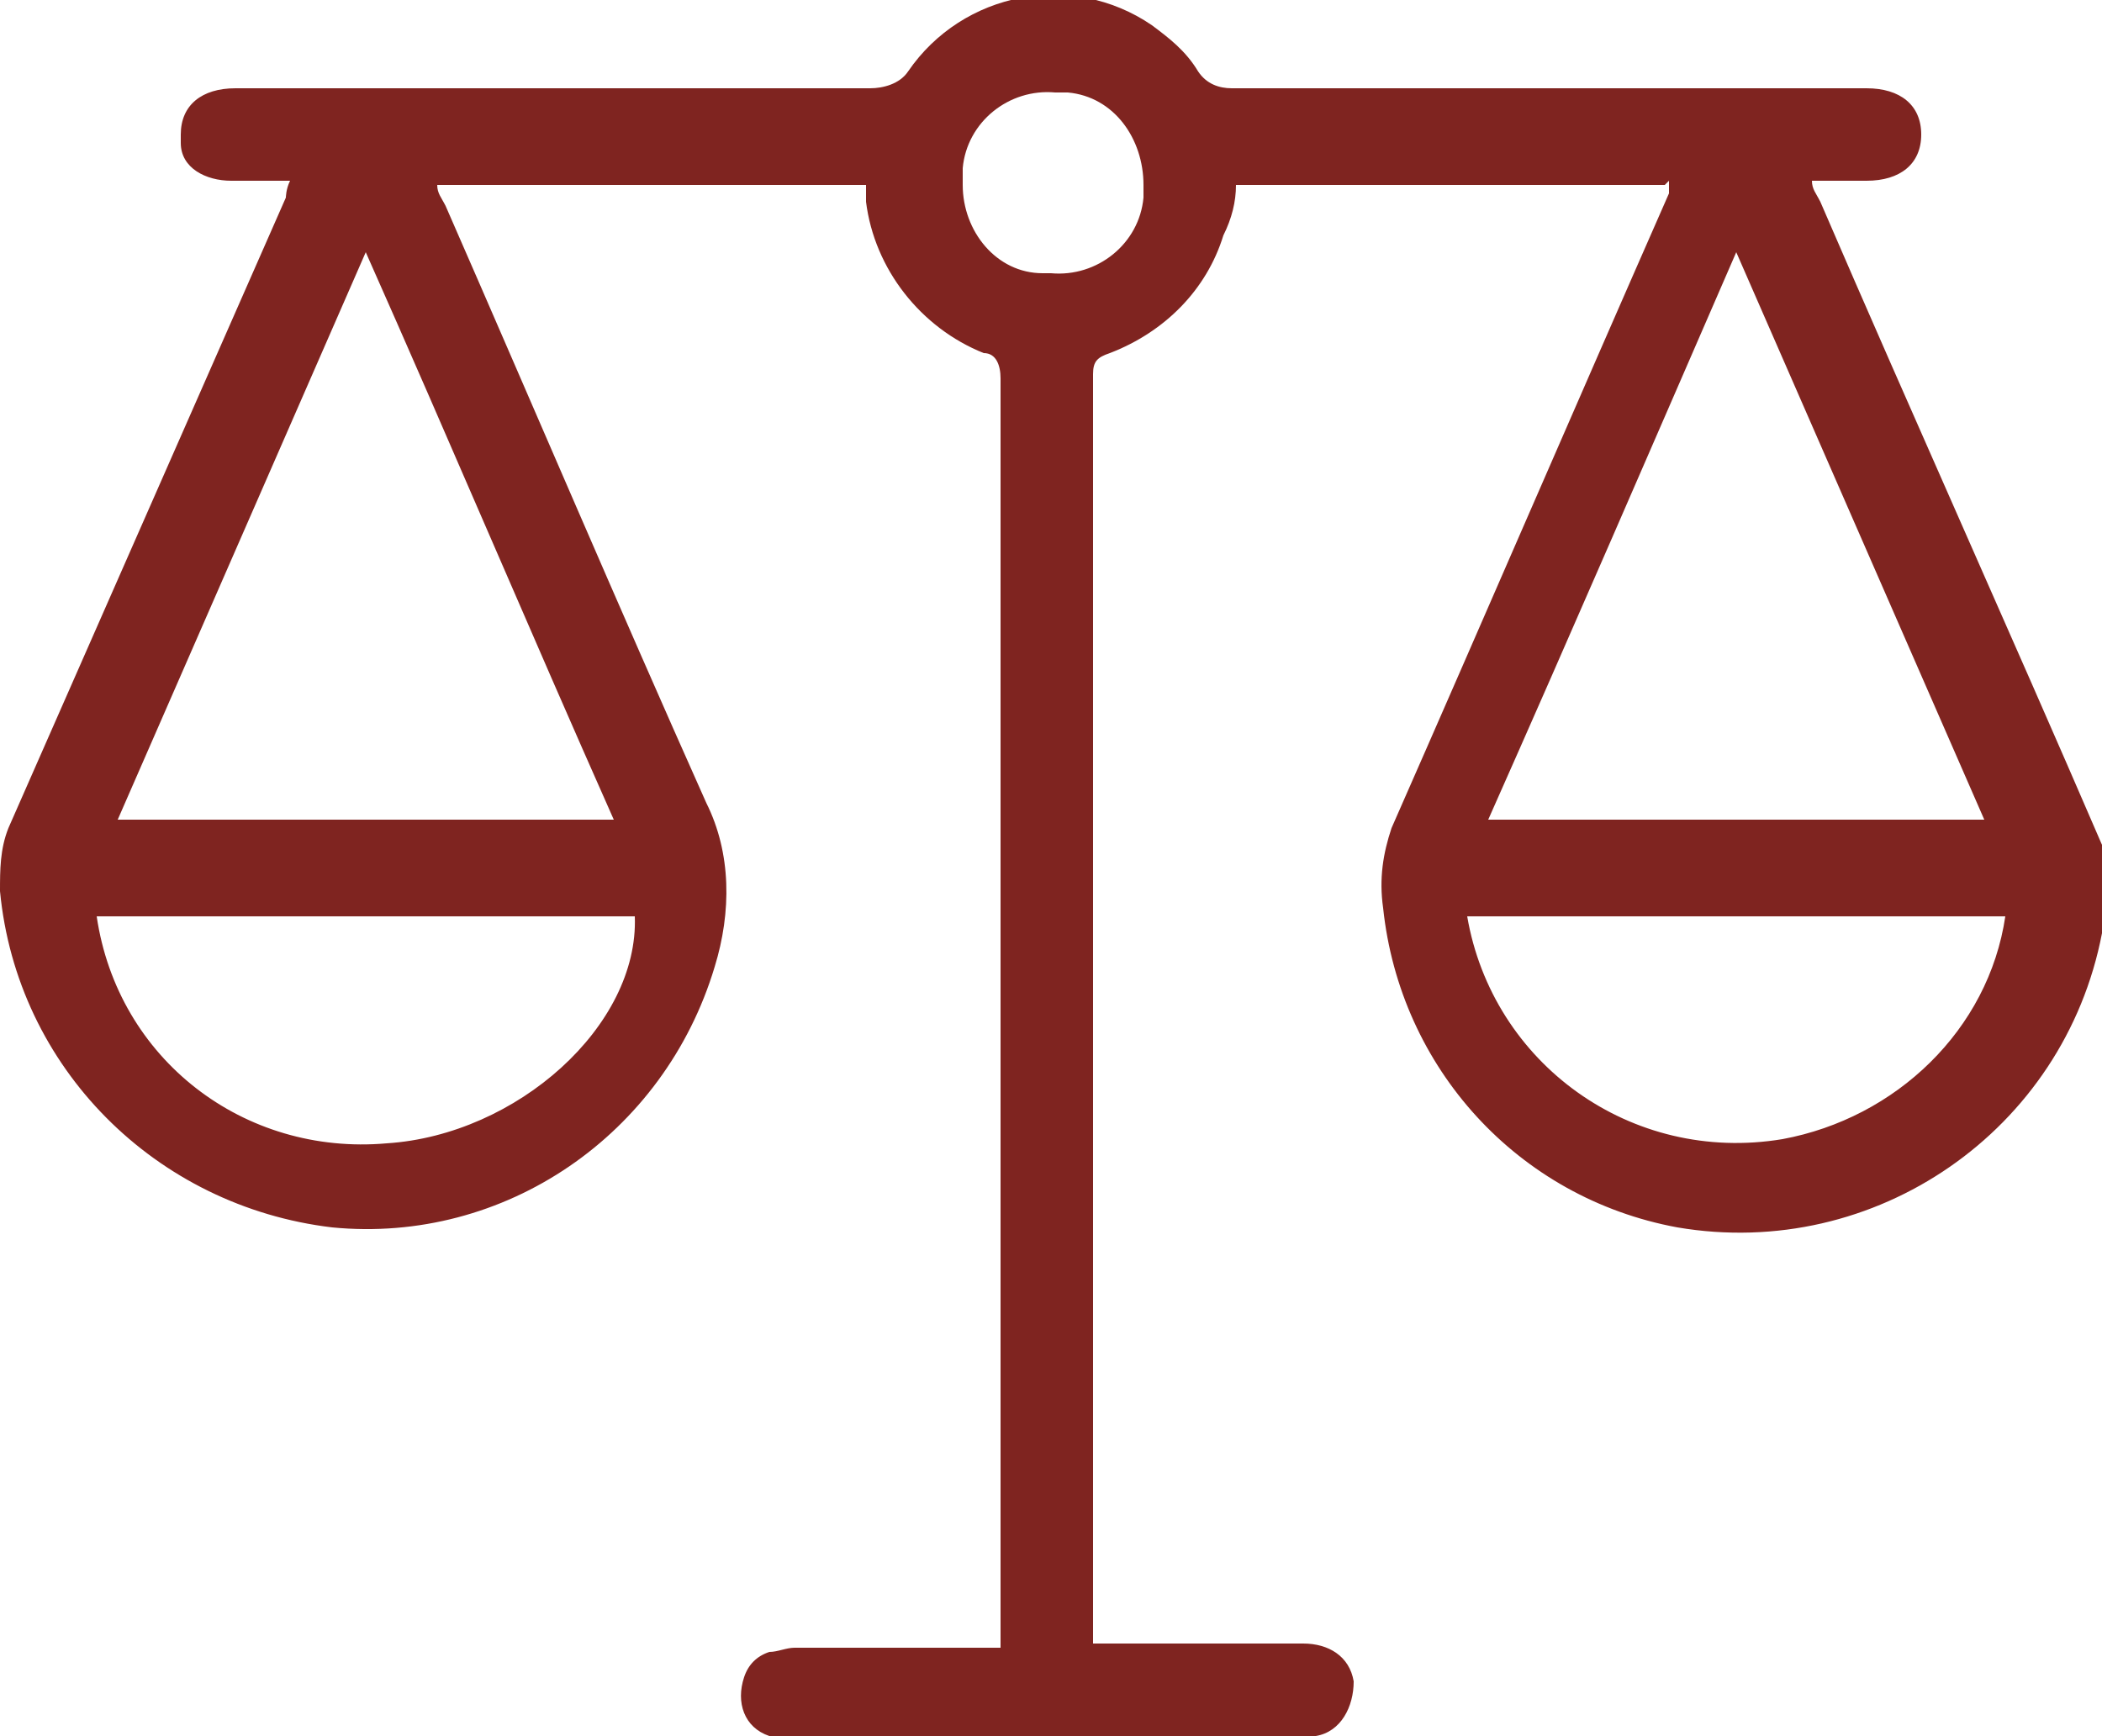 <?xml version="1.0" encoding="UTF-8"?>
<svg xmlns="http://www.w3.org/2000/svg" id="Layer_1" data-name="Layer 1" version="1.1" viewBox="0 0 50 41.3">
  <defs>
    <style>
      .cls-1 {
        fill: #7f2420;
        stroke-width: 0px;
      }
    </style>
  </defs>
  <path class="cls-1" d="M39.6,4.4h-10.2c0,.4-.1.8-.3,1.2-.4,1.3-1.4,2.3-2.7,2.8-.3.1-.4.2-.4.5v30.2h5c.6,0,1.1.3,1.2.9,0,.6-.3,1.2-.9,1.3,0,0-.2,0-.3,0h-12.1c-.2,0-.4,0-.6,0-.6-.2-.8-.8-.6-1.4.1-.3.3-.5.6-.6.2,0,.4-.1.6-.1h4.9V9c0-.3-.1-.6-.4-.6-1.5-.6-2.6-2-2.8-3.6,0-.1,0-.2,0-.4h-10.2c0,.2.1.3.2.5,2.1,4.8,4.1,9.5,6.2,14.2.6,1.2.6,2.6.2,3.9-1.2,4-5,6.6-9.1,6.2C3.7,28.7.4,25.4,0,21.2c0-.5,0-1,.2-1.5,2.2-5,4.4-10,6.6-15,0,0,0-.2.1-.4h-1.4c-.6,0-1.2-.3-1.2-.9,0,0,0-.1,0-.2,0-.7.5-1.1,1.3-1.1h15.1c.3,0,.7-.1.9-.4,1.3-1.9,3.9-2.4,5.8-1.1.4.3.8.6,1.1,1.1.2.3.5.4.8.4h15.1c.8,0,1.3.4,1.3,1.1s-.5,1.1-1.3,1.1h-1.3c0,.2.1.3.2.5,2.2,5.1,4.5,10.2,6.7,15.3.2.7.2,1.5,0,2.1-.9,4.7-5.4,7.8-10.1,7-3.8-.7-6.6-3.8-7-7.6-.1-.7,0-1.3.2-1.9,2.2-5,4.4-10.1,6.6-15.1,0,0,0-.1,0-.3M8.7,6l-5.9,13.5h11.8c-2-4.5-3.9-9-5.9-13.5M47.2,19.5l-5.9-13.5c-2,4.6-3.9,9-5.9,13.5h11.8ZM2.3,21.8c.5,3.4,3.5,5.7,6.9,5.4,3.1-.2,6-2.8,5.9-5.4H2.3ZM47.7,21.8h-12.8c.6,3.5,3.9,5.9,7.5,5.3,2.7-.5,4.9-2.6,5.3-5.3M25,6.5c1.1.1,2.1-.7,2.2-1.8,0-.1,0-.2,0-.3,0-1.1-.7-2.1-1.8-2.2-.1,0-.2,0-.3,0-1.1-.1-2.1.7-2.2,1.8,0,.1,0,.3,0,.4,0,1.1.8,2.1,1.9,2.1.1,0,.2,0,.3,0"></path>
</svg>
